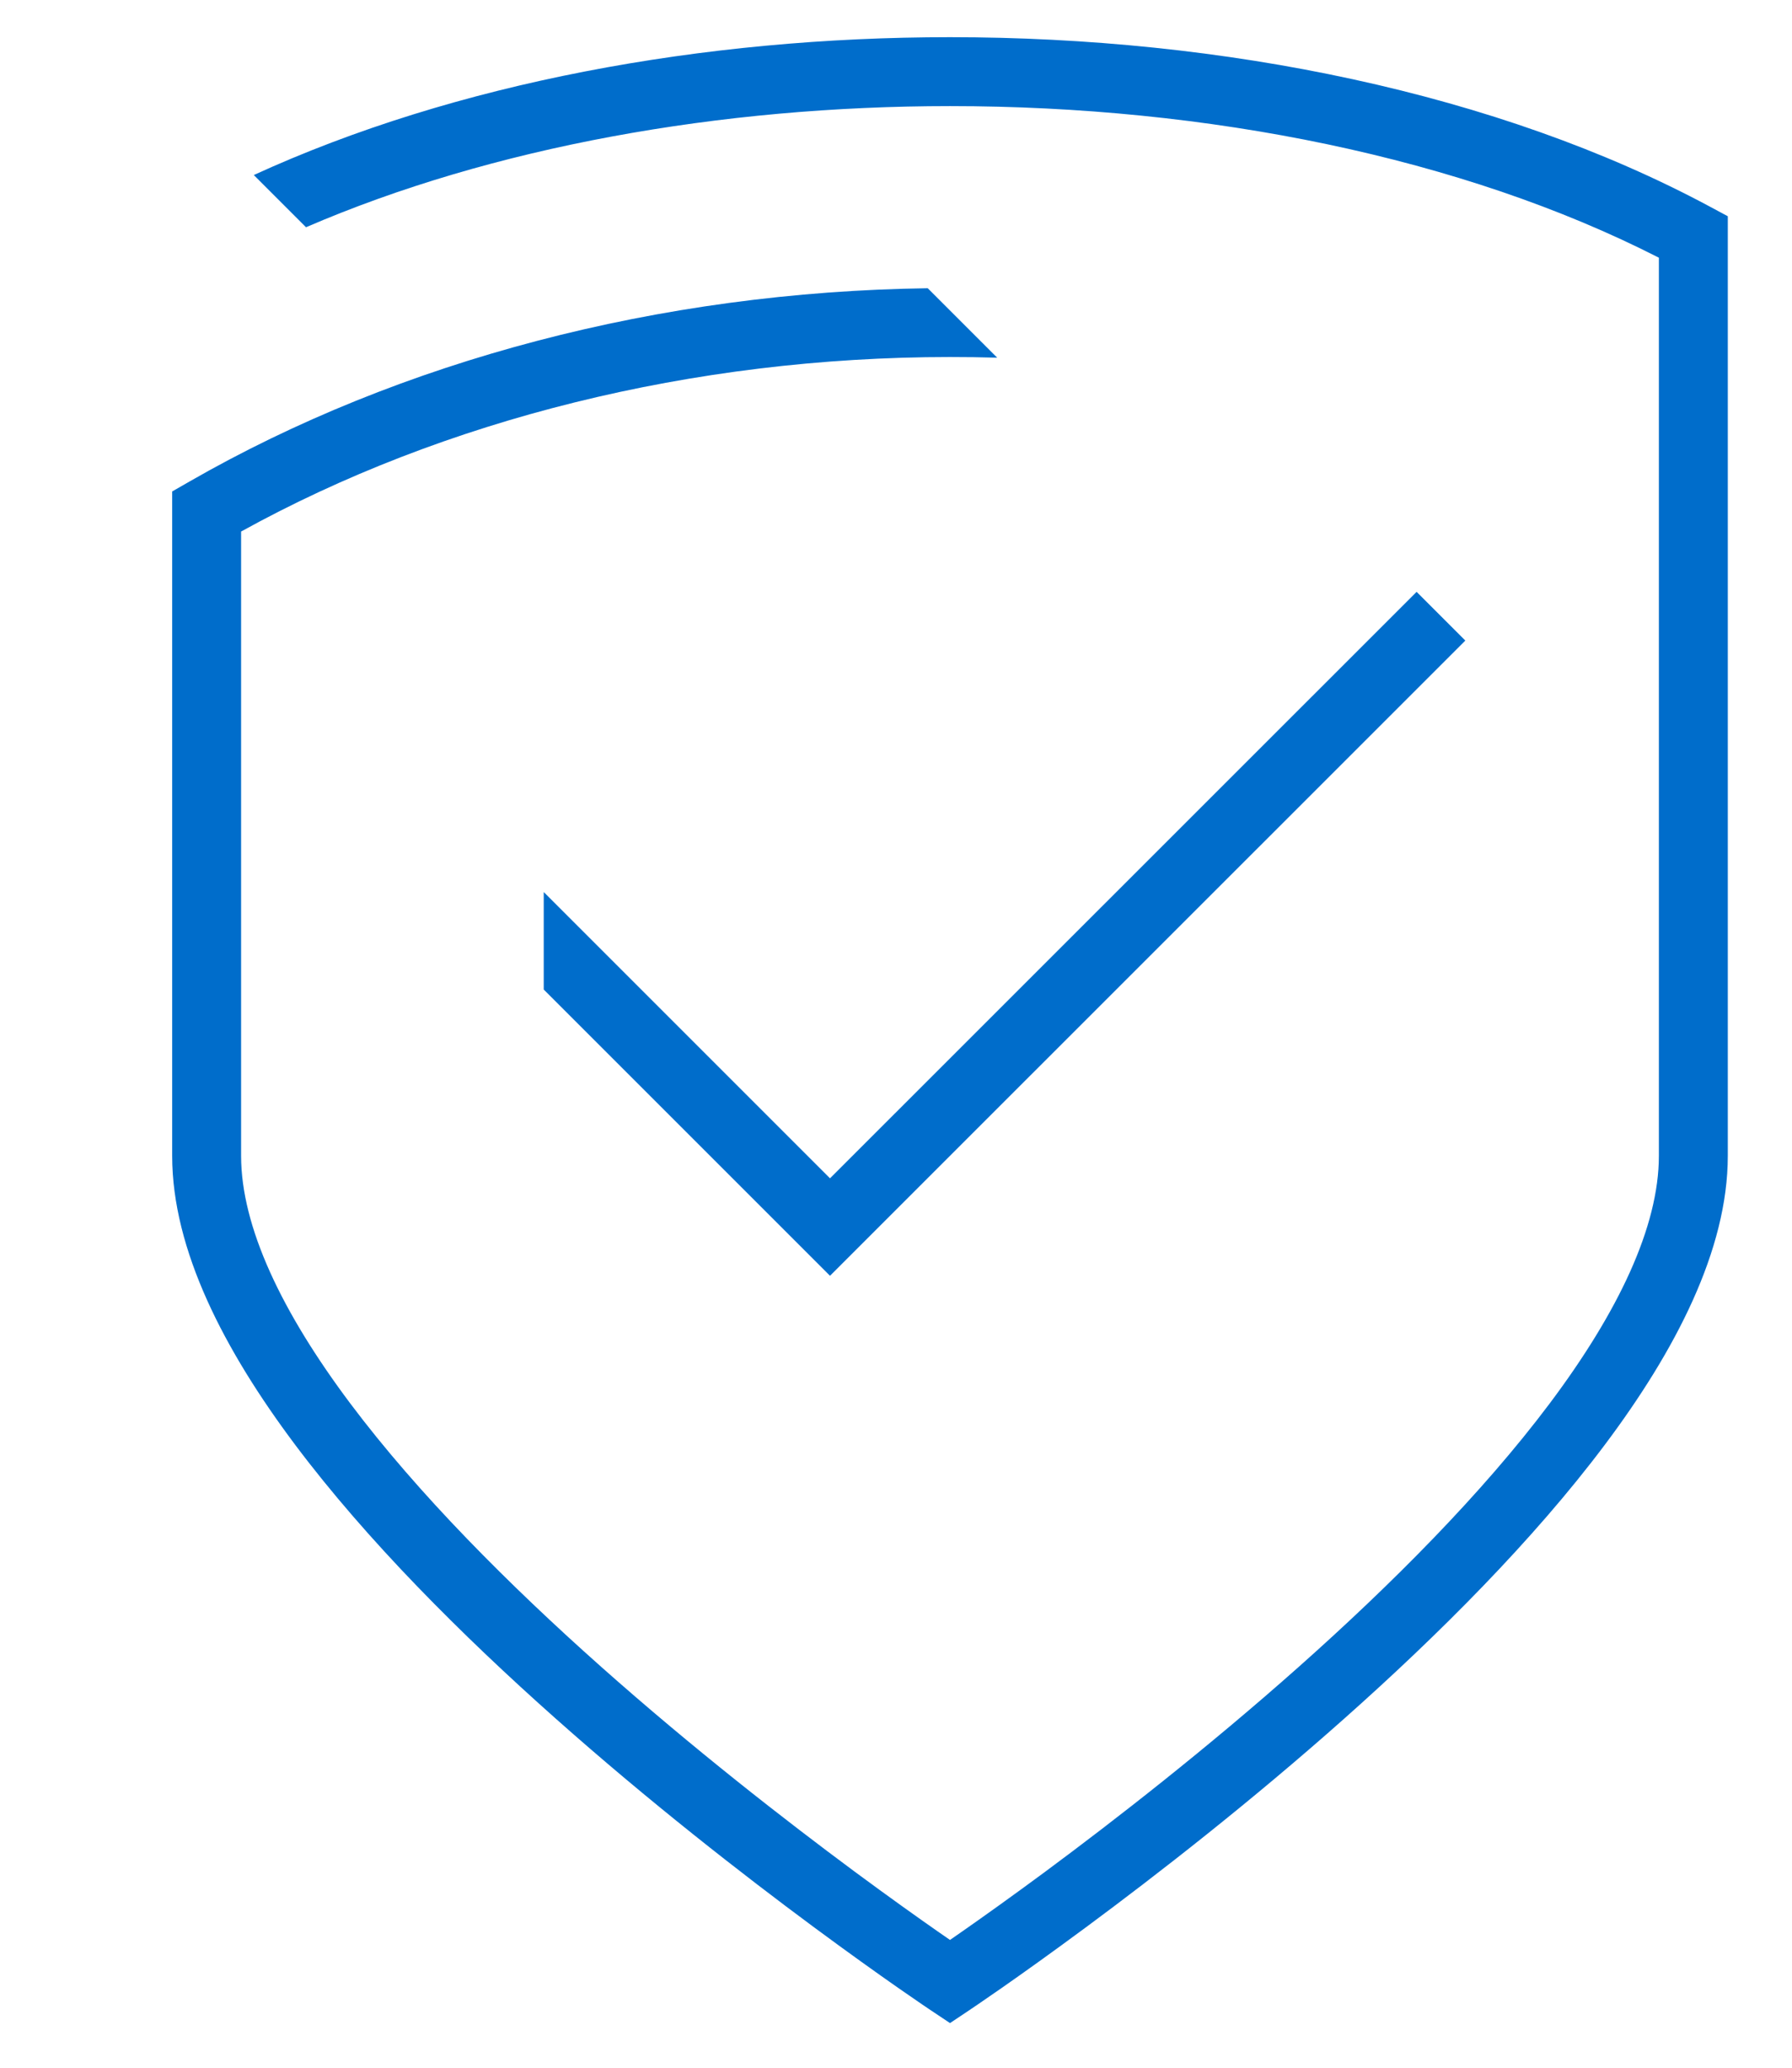<svg width="52" height="60" viewBox="0 0 52 60" fill="none" xmlns="http://www.w3.org/2000/svg">
<path fill-rule="evenodd" clip-rule="evenodd" d="M41.107 17.174L24.085 34.192L15.778 25.885V28.714L24.085 37.02L42.521 18.588L41.107 17.174Z" fill="#006DCB"/>
<path fill-rule="evenodd" clip-rule="evenodd" d="M27.567 3.079C20.907 3.079 14.285 4.262 8.88 6.594L7.365 5.079C13.213 2.398 20.414 1.079 27.567 1.079C35.493 1.079 43.47 2.697 49.61 5.992L50.137 6.275V33.539C50.137 36.272 48.62 39.188 46.566 41.927C44.487 44.698 41.736 47.445 39.016 49.862C36.291 52.285 33.57 54.401 31.532 55.91C30.513 56.665 29.662 57.27 29.066 57.686C28.768 57.894 28.533 58.056 28.372 58.165C28.291 58.22 28.229 58.262 28.187 58.29L28.139 58.323L28.126 58.331L28.122 58.334L27.567 57.503L27.011 58.334L27.007 58.331L26.994 58.323L26.946 58.29C26.904 58.262 26.842 58.22 26.761 58.165C26.6 58.056 26.365 57.894 26.067 57.686C25.471 57.27 24.621 56.665 23.601 55.91C21.564 54.401 18.842 52.285 16.117 49.862C13.397 47.445 10.646 44.698 8.567 41.927C6.513 39.188 4.996 36.272 4.996 33.539V14.261L5.498 13.973C11.612 10.459 19.155 8.468 26.921 8.364L28.936 10.379C28.48 10.366 28.022 10.36 27.563 10.36C20.104 10.36 12.863 12.18 6.996 15.424V33.539C6.996 35.598 8.176 38.073 10.166 40.727C12.132 43.347 14.773 45.992 17.446 48.368C20.113 50.738 22.785 52.816 24.791 54.303C25.794 55.045 26.629 55.639 27.212 56.046C27.343 56.138 27.462 56.22 27.567 56.292C27.671 56.22 27.79 56.138 27.921 56.046C28.504 55.639 29.339 55.045 30.342 54.303C32.349 52.816 35.02 50.738 37.687 48.368C40.36 45.992 43.001 43.347 44.967 40.727C46.957 38.073 48.137 35.598 48.137 33.539V7.478C42.428 4.561 35.025 3.079 27.567 3.079ZM27.011 58.334C27.012 58.335 27.012 58.335 27.567 57.503C28.121 58.335 28.121 58.335 28.122 58.334L27.567 58.705L27.011 58.334Z" fill="#006DCB"/>
</svg>
